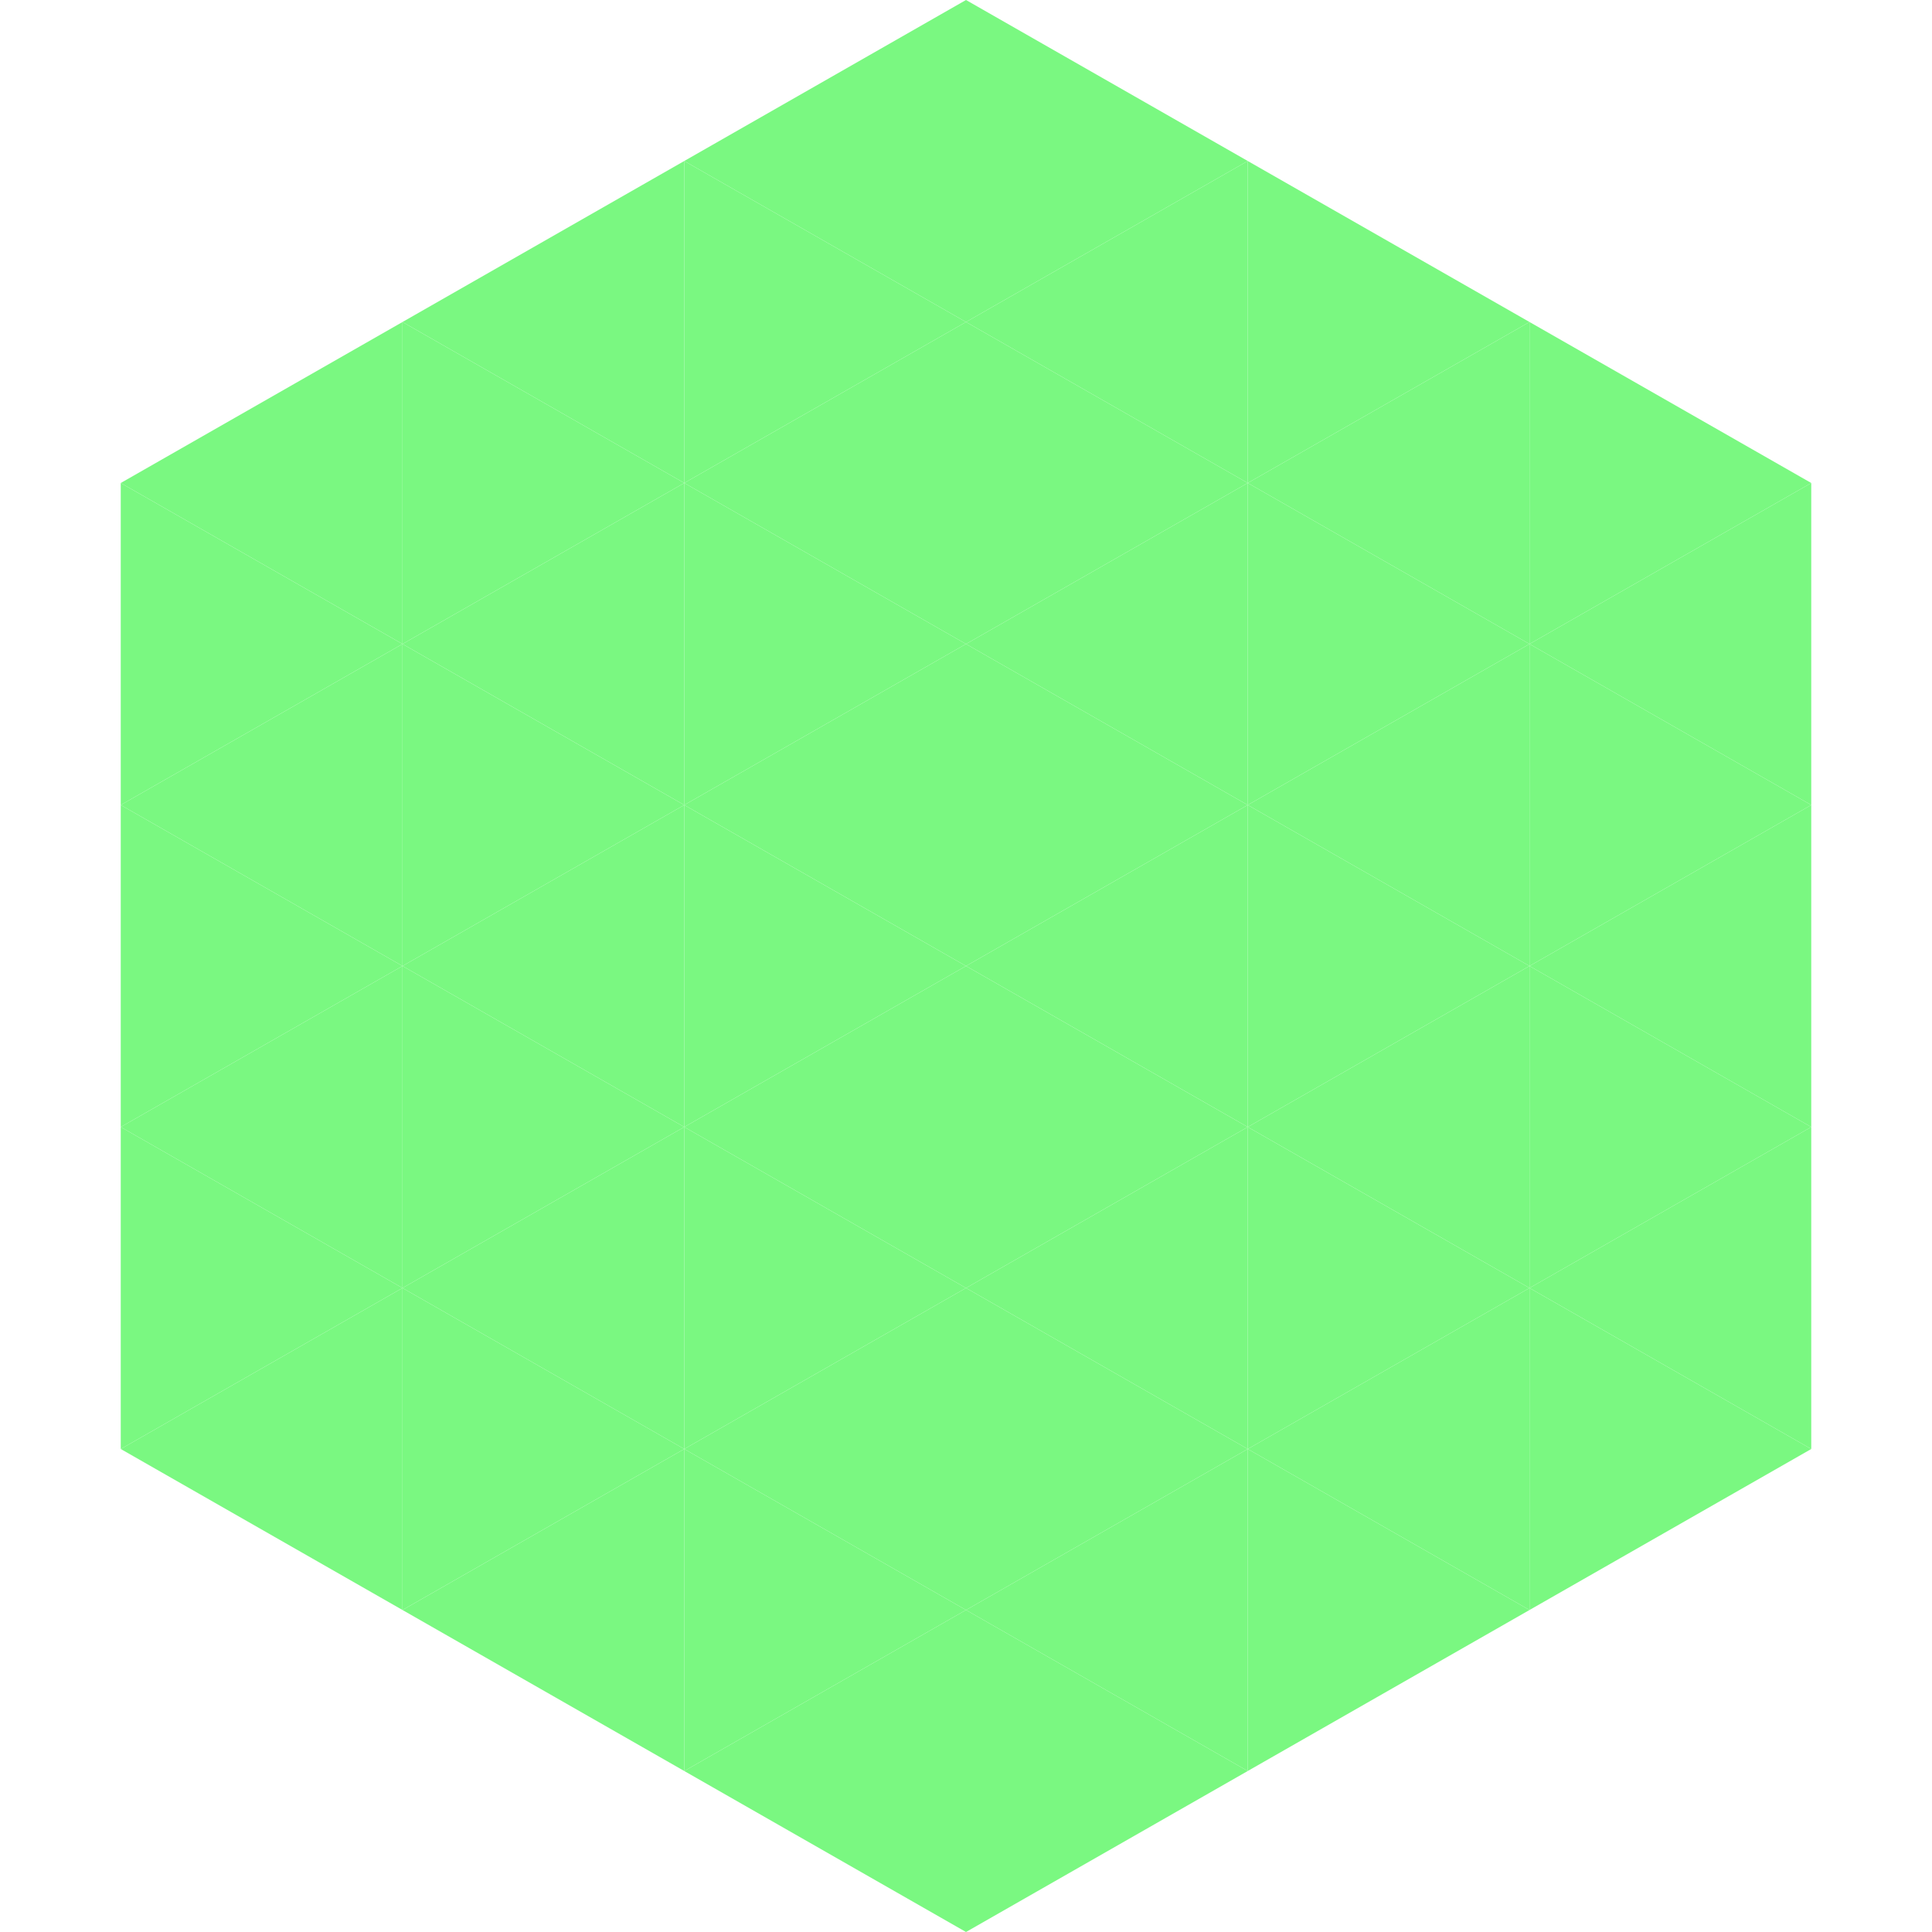 <?xml version="1.0"?>
<!-- Generated by SVGo -->
<svg width="240" height="240"
     xmlns="http://www.w3.org/2000/svg"
     xmlns:xlink="http://www.w3.org/1999/xlink">
<polygon points="50,40 15,60 50,80" style="fill:rgb(122,248,129)" />
<polygon points="190,40 225,60 190,80" style="fill:rgb(122,248,129)" />
<polygon points="15,60 50,80 15,100" style="fill:rgb(122,248,129)" />
<polygon points="225,60 190,80 225,100" style="fill:rgb(122,248,129)" />
<polygon points="50,80 15,100 50,120" style="fill:rgb(122,248,129)" />
<polygon points="190,80 225,100 190,120" style="fill:rgb(122,248,129)" />
<polygon points="15,100 50,120 15,140" style="fill:rgb(122,248,129)" />
<polygon points="225,100 190,120 225,140" style="fill:rgb(122,248,129)" />
<polygon points="50,120 15,140 50,160" style="fill:rgb(122,248,129)" />
<polygon points="190,120 225,140 190,160" style="fill:rgb(122,248,129)" />
<polygon points="15,140 50,160 15,180" style="fill:rgb(122,248,129)" />
<polygon points="225,140 190,160 225,180" style="fill:rgb(122,248,129)" />
<polygon points="50,160 15,180 50,200" style="fill:rgb(122,248,129)" />
<polygon points="190,160 225,180 190,200" style="fill:rgb(122,248,129)" />
<polygon points="15,180 50,200 15,220" style="fill:rgb(255,255,255); fill-opacity:0" />
<polygon points="225,180 190,200 225,220" style="fill:rgb(255,255,255); fill-opacity:0" />
<polygon points="50,0 85,20 50,40" style="fill:rgb(255,255,255); fill-opacity:0" />
<polygon points="190,0 155,20 190,40" style="fill:rgb(255,255,255); fill-opacity:0" />
<polygon points="85,20 50,40 85,60" style="fill:rgb(122,248,129)" />
<polygon points="155,20 190,40 155,60" style="fill:rgb(122,248,129)" />
<polygon points="50,40 85,60 50,80" style="fill:rgb(122,248,129)" />
<polygon points="190,40 155,60 190,80" style="fill:rgb(122,248,129)" />
<polygon points="85,60 50,80 85,100" style="fill:rgb(122,248,129)" />
<polygon points="155,60 190,80 155,100" style="fill:rgb(122,248,129)" />
<polygon points="50,80 85,100 50,120" style="fill:rgb(122,248,129)" />
<polygon points="190,80 155,100 190,120" style="fill:rgb(122,248,129)" />
<polygon points="85,100 50,120 85,140" style="fill:rgb(122,248,129)" />
<polygon points="155,100 190,120 155,140" style="fill:rgb(122,248,129)" />
<polygon points="50,120 85,140 50,160" style="fill:rgb(122,248,129)" />
<polygon points="190,120 155,140 190,160" style="fill:rgb(122,248,129)" />
<polygon points="85,140 50,160 85,180" style="fill:rgb(122,248,129)" />
<polygon points="155,140 190,160 155,180" style="fill:rgb(122,248,129)" />
<polygon points="50,160 85,180 50,200" style="fill:rgb(122,248,129)" />
<polygon points="190,160 155,180 190,200" style="fill:rgb(122,248,129)" />
<polygon points="85,180 50,200 85,220" style="fill:rgb(122,248,129)" />
<polygon points="155,180 190,200 155,220" style="fill:rgb(122,248,129)" />
<polygon points="120,0 85,20 120,40" style="fill:rgb(122,248,129)" />
<polygon points="120,0 155,20 120,40" style="fill:rgb(122,248,129)" />
<polygon points="85,20 120,40 85,60" style="fill:rgb(122,248,129)" />
<polygon points="155,20 120,40 155,60" style="fill:rgb(122,248,129)" />
<polygon points="120,40 85,60 120,80" style="fill:rgb(122,248,129)" />
<polygon points="120,40 155,60 120,80" style="fill:rgb(122,248,129)" />
<polygon points="85,60 120,80 85,100" style="fill:rgb(122,248,129)" />
<polygon points="155,60 120,80 155,100" style="fill:rgb(122,248,129)" />
<polygon points="120,80 85,100 120,120" style="fill:rgb(122,248,129)" />
<polygon points="120,80 155,100 120,120" style="fill:rgb(122,248,129)" />
<polygon points="85,100 120,120 85,140" style="fill:rgb(122,248,129)" />
<polygon points="155,100 120,120 155,140" style="fill:rgb(122,248,129)" />
<polygon points="120,120 85,140 120,160" style="fill:rgb(122,248,129)" />
<polygon points="120,120 155,140 120,160" style="fill:rgb(122,248,129)" />
<polygon points="85,140 120,160 85,180" style="fill:rgb(122,248,129)" />
<polygon points="155,140 120,160 155,180" style="fill:rgb(122,248,129)" />
<polygon points="120,160 85,180 120,200" style="fill:rgb(122,248,129)" />
<polygon points="120,160 155,180 120,200" style="fill:rgb(122,248,129)" />
<polygon points="85,180 120,200 85,220" style="fill:rgb(122,248,129)" />
<polygon points="155,180 120,200 155,220" style="fill:rgb(122,248,129)" />
<polygon points="120,200 85,220 120,240" style="fill:rgb(122,248,129)" />
<polygon points="120,200 155,220 120,240" style="fill:rgb(122,248,129)" />
<polygon points="85,220 120,240 85,260" style="fill:rgb(255,255,255); fill-opacity:0" />
<polygon points="155,220 120,240 155,260" style="fill:rgb(255,255,255); fill-opacity:0" />
</svg>
